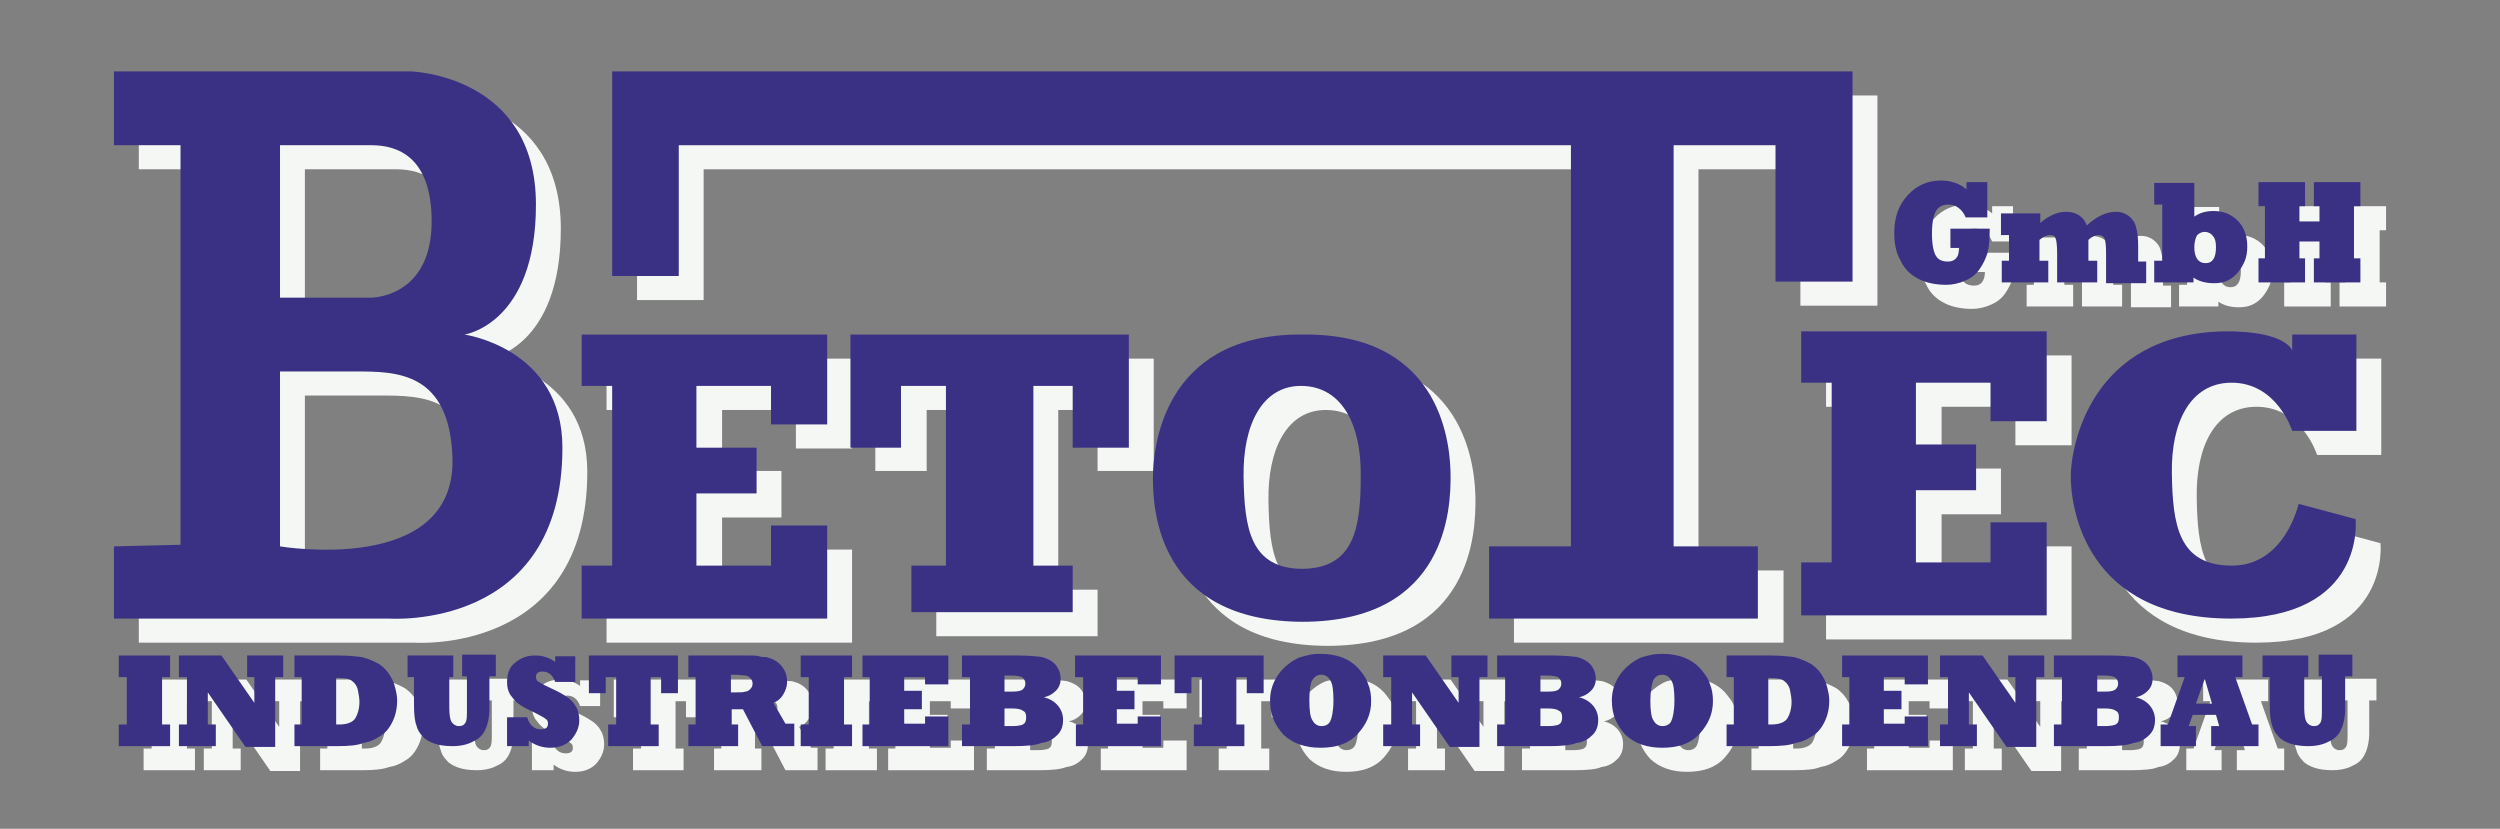 <?xml version="1.0" encoding="utf-8"?>
<!-- Generator: Adobe Illustrator 19.0.0, SVG Export Plug-In . SVG Version: 6.00 Build 0)  -->
<svg version="1.2" baseProfile="tiny" id="Ebene_1" xmlns="http://www.w3.org/2000/svg" xmlns:xlink="http://www.w3.org/1999/xlink"
	 x="0px" y="0px" viewBox="0 0 311.6 103.3" xml:space="preserve">
<rect x="0" y="0" width="311.6" height="103.3" fill="#808080" stroke="none"/>
<g id="XMLID_82_">
	<g id="XMLID_163_">
		<polygon id="XMLID_185_" fill="#F5F7F5" points="79.4,37.4 79.4,11.9 234,11.9 234,38.1 224.4,38.1 224.4,21.1 211.7,21.1 
			211.7,71.1 222.3,71.1 222.3,80.1 188.7,80.1 188.7,71.1 198.9,71.1 198.9,21.1 87.7,21.1 87.7,37.4 		"/>
		<polygon id="XMLID_184_" fill="#F5F7F5" points="75.6,44.7 106.2,44.7 106.2,55.9 99.2,55.9 99.2,51.1 90,51.1 90,58.7 97.4,58.7 
			97.4,64.5 90,64.5 90,73.5 99.2,73.5 99.2,68.5 106.2,68.5 106.2,80.1 75.6,80.1 75.6,73.5 79.4,73.5 79.4,51.1 75.6,51.1 		"/>
		<polygon id="XMLID_183_" fill="#F5F7F5" points="227.6,44.3 258.2,44.3 258.2,55.5 251.2,55.5 251.2,50.7 242,50.7 242,58.4 
			249.4,58.4 249.4,64.1 242,64.1 242,73.1 251.2,73.1 251.2,68.1 258.2,68.1 258.2,79.7 227.6,79.7 227.6,73.1 231.4,73.1 
			231.4,50.7 227.6,50.7 		"/>
		<polygon id="XMLID_182_" fill="#F5F7F5" points="109.1,44.7 143.8,44.7 143.8,58.7 136.8,58.7 136.8,51.1 131.9,51.1 131.9,73.5 
			136.8,73.5 136.8,79.3 116.7,79.3 116.7,73.5 121,73.5 121,51.1 115.5,51.1 115.5,58.7 109.1,58.7 		"/>
		<path id="XMLID_181_" fill="#F5F7F5" d="M288.8,46.7v-2h8v12h-8c0,0-1.9-6.1-7.7-6c-5,0.1-7.4,4.9-7.3,11.3
			c0.1,6.4,0.8,11.5,7.5,11.5c6.6,0,8.3-7.7,8.3-7.7l7.1,1.9c0,0,1.4,12.4-15.5,12.4c-18.3,0-20-14-20-17.7c0-3.7,2.4-17.7,19-18.1
			C288.1,44.2,288.8,46.7,288.8,46.7z"/>
		<path id="XMLID_178_" fill="#F5F7F5" d="M165.6,80.5c-18.3,0-18.8-14.2-18.8-17.9c0-3.7,1.2-17.6,17.8-17.9h1.8
			c16.6,0.3,17.5,14,17.5,17.7c0,3.7-0.3,18.1-18.5,18.1 M165.3,73.9c6.6,0,7.4-5.1,7.4-11.5c0.1-6.4-2.3-11.2-7.3-11.3
			c-5-0.1-7.4,4.9-7.3,11.3c0.1,6.4,0.8,11.5,7.4,11.5L165.3,73.9z"/>
		<g id="XMLID_168_">
			<path id="XMLID_176_" fill="#F5F7F5" d="M247.4,33.9h-1.1v-2.4h4.9c0,1.4-0.1,2.4-0.3,3.1c-0.2,0.6-0.5,1.3-1,2
				c-0.5,0.7-1.1,1.1-1.8,1.4c-0.7,0.3-1.5,0.5-2.3,0.5c-1.2,0-2.4-0.2-3.4-0.7c-1-0.5-1.8-1.2-2.3-2.3c-0.6-1-0.8-2.2-0.8-3.5
				c0-2,0.6-3.5,1.7-4.7c1.1-1.2,2.5-1.8,4.1-1.8c1.3,0,2.4,0.4,3.2,1.1v-0.9h2.6v4.4h-2.6c-0.2-0.5-0.5-0.9-0.9-1.2
				c-0.4-0.3-0.8-0.4-1.3-0.4c-0.7,0-1.2,0.3-1.5,0.8c-0.3,0.5-0.5,1.5-0.5,2.8c0,1.4,0.2,2.3,0.5,2.8c0.3,0.5,0.8,0.7,1.5,0.7
				C246.9,35.6,247.4,35,247.4,33.9z"/>
			<path id="XMLID_174_" fill="#F5F7F5" d="M258.6,38.2h-6v-2.7h0.9v-3.2h-1v-2.7h4.9v1.2c0.4-0.4,0.9-0.7,1.5-1
				c0.6-0.3,1.2-0.4,1.7-0.4c1.3,0,2.2,0.6,2.6,1.7c1.2-1.1,2.4-1.7,3.6-1.7c0.7,0,1.2,0.2,1.6,0.5c0.4,0.3,0.8,0.8,0.9,1.3
				c0.2,0.6,0.3,1.4,0.3,2.4v2h1v2.7h-5v-3.8c0-1-0.1-1.6-0.2-1.8c-0.1-0.2-0.4-0.4-0.7-0.4c-0.4,0-0.9,0.2-1.3,0.6v2.6h1.1v2.7h-5
				v-3.7c0-1-0.1-1.6-0.2-1.8c-0.1-0.3-0.3-0.4-0.7-0.4c-0.4,0-0.8,0.2-1.3,0.6v2.6h1.1V38.2z"/>
			<path id="XMLID_171_" fill="#F5F7F5" d="M276.6,38.2h-5v-2.7h1v-7h-1v-2.7h5V30c0.7-0.5,1.5-0.7,2.4-0.7c1.2,0,2.2,0.4,3,1.2
				c0.8,0.8,1.2,1.9,1.2,3.2c0,0.7-0.1,1.3-0.3,1.8c-0.2,0.5-0.5,1-0.9,1.5c-0.8,0.9-1.7,1.3-2.9,1.3c-1,0-1.9-0.2-2.6-0.7V38.2z
				 M276.6,33.8c0,1.3,0.5,2,1.4,2c0.9,0,1.3-0.7,1.3-2c0-0.6-0.1-1.1-0.4-1.4c-0.2-0.3-0.6-0.5-1-0.5c-0.4,0-0.8,0.2-1,0.5
				C276.7,32.8,276.6,33.3,276.6,33.8z"/>
			<path id="XMLID_169_" fill="#F5F7F5" d="M290.5,38.2h-5.8v-3h0.8v-6.5h-0.8v-3h5.8v3h-0.7v1.9h2.5v-1.9h-0.7v-3h5.8v3h-0.8v6.5
				h0.8v3h-5.8v-3h0.7v-2.1h-2.5v2.1h0.7V38.2z"/>
		</g>
		<path id="XMLID_164_" fill="#F5F7F5" d="M61,44.7c0,0,8.9-1.3,8.9-16.2c0-16.2-15.6-16.6-15.6-16.6h-37v9.2h8.3v49.8l-8.3,0.2v9
			h34.3c0,0,21.6,1.6,21.6-21.3C73.2,46.4,61,44.7,61,44.7z M38,21.1c0,0,8.1,0,11.4,0c3.2,0,7.5,1.4,7.5,9.5c0,9.5-7.5,9.5-7.5,9.5
			H38V21.1z M38,71.1V49.3c0,0,4.4,0,9.4,0c5.1,0,11.8,0,12.1,10.9C59.8,74.8,38,71.1,38,71.1z"/>
	</g>
	<g id="XMLID_83_">
		<path id="XMLID_161_" fill="#F5F7F5" d="M24.3,96h-6.4v-2.7h1v-5.9h-1v-2.7h6.4v2.7h-1v5.9h1V96z"/>
		<path id="XMLID_159_" fill="#F5F7F5" d="M30,96h-4.6v-2.7h1v-5.9h-1v-2.7h5.3l4.1,5.9v-3.2h-0.9v-2.7h4.5v2.7h-1v8.7h-3.7L29,89.3
			v4h1V96z"/>
		<path id="XMLID_156_" fill="#F5F7F5" d="M45.1,96h-5.2v-2.7h0.9v-5.9h-0.9v-2.7h5.4c1.2,0,2.2,0.1,3,0.2c0.8,0.2,1.5,0.5,2.2,0.9
			c0.7,0.5,1.2,1.1,1.6,1.9c0.2,0.4,0.3,0.8,0.4,1.2c0.1,0.4,0.2,0.9,0.2,1.4c0,1-0.2,1.9-0.6,2.7c-0.4,0.8-0.9,1.4-1.6,1.8
			c-0.6,0.4-1.3,0.7-2,0.8C47.7,95.9,46.6,96,45.1,96z M45.1,87.4v5.9h0.4c1,0,1.7-0.3,2-0.8c0.3-0.5,0.5-1.2,0.5-2
			c0-0.5-0.1-1-0.2-1.5c-0.1-0.5-0.4-0.9-0.7-1.1c-0.3-0.3-0.9-0.4-1.8-0.4H45.1z"/>
		<path id="XMLID_154_" fill="#F5F7F5" d="M54.8,87.4h-0.9v-2.7h5.7v2.7h-0.5v3.8c0,0.9,0.1,1.5,0.3,1.8c0.2,0.3,0.5,0.5,0.9,0.5
			c0.4,0,0.6-0.1,0.8-0.4c0.2-0.3,0.2-0.8,0.2-1.7v-4.1h-0.6v-2.7h4.2v2.7h-0.9v4.1c0,1-0.2,1.9-0.5,2.5c-0.3,0.7-0.8,1.2-1.5,1.5
			c-0.7,0.4-1.6,0.6-2.6,0.6c-0.8,0-1.6-0.1-2.2-0.3c-0.6-0.2-1.2-0.5-1.5-0.9c-0.4-0.4-0.7-0.9-0.8-1.4c-0.2-0.5-0.3-1.4-0.3-2.5
			V87.4z"/>
		<path id="XMLID_152_" fill="#F5F7F5" d="M68.8,96h-2.5v-3.6h2.5c0.3,1,0.9,1.5,1.7,1.5c0.6,0,0.9-0.2,0.9-0.7
			c0-0.3-0.1-0.5-0.3-0.6c-0.2-0.2-0.7-0.4-1.4-0.8c-0.9-0.4-1.6-0.8-2-1.1c-0.4-0.3-0.7-0.7-1-1.1c-0.3-0.5-0.4-1-0.4-1.6
			c0-1,0.3-1.9,1-2.4c0.7-0.6,1.5-0.9,2.5-0.9c1,0,1.8,0.3,2.5,0.8v-0.7h2.5v3.2h-2.5c-0.3-0.9-0.9-1.3-1.6-1.3
			c-0.5,0-0.8,0.2-0.8,0.7c0,0.2,0.1,0.4,0.2,0.5c0.2,0.1,0.6,0.4,1.5,0.8c1.1,0.5,1.8,0.9,2.2,1.2c0.2,0.1,0.4,0.3,0.6,0.5
			c0.2,0.2,0.4,0.5,0.5,0.7c0.3,0.5,0.4,1.1,0.4,1.7c0,0.9-0.4,1.7-1,2.4c-0.7,0.7-1.6,1-2.6,1c-1,0-1.9-0.3-2.7-0.9V96z"/>
		<path id="XMLID_150_" fill="#F5F7F5" d="M85.2,96h-6.3v-2.7h1v-5.9h-1.3v2h-2.1v-4.7h11.1v4.7h-2.1v-2h-1.3v5.9h1V96z"/>
		<path id="XMLID_147_" fill="#F5F7F5" d="M95.1,96H89v-2.7h0.9v-5.9H89v-2.7h6.1c0.5,0,1.1,0,1.5,0c0.5,0,0.9,0,1.2,0.1
			s0.6,0.1,0.9,0.1c0.8,0.2,1.4,0.5,1.9,1.1c0.5,0.6,0.7,1.2,0.7,2c0,0.6-0.2,1.1-0.5,1.6c-0.3,0.5-0.7,0.8-1.2,1l1.5,2.6h0.8V96h-4
			l-2.4-4.6h-1.4v1.9h0.8V96z M94.2,87.2v2.1h0.5c0.6,0,1.1,0,1.3-0.1c0.2,0,0.4-0.1,0.6-0.3c0.2-0.2,0.3-0.4,0.3-0.7
			c0-0.3-0.1-0.5-0.3-0.7c-0.2-0.2-0.4-0.3-0.6-0.3c-0.2,0-0.7-0.1-1.4-0.1H94.2z"/>
		<path id="XMLID_145_" fill="#F5F7F5" d="M109.3,96h-6.4v-2.7h1v-5.9h-1v-2.7h6.4v2.7h-1v5.9h1V96z"/>
		<path id="XMLID_143_" fill="#F5F7F5" d="M121.4,96h-10.7v-2.7h0.9v-5.9h-0.9v-2.7h10.7v3.6h-2.9v-0.9h-2.6v1.7h2.2v2.3h-2.2v1.8
			h2.6v-0.9h2.9V96z"/>
		<path id="XMLID_116_" fill="#F5F7F5" d="M129.4,96H123v-2.7h1v-5.9h-1v-2.7h6.9c1.3,0,2.4,0.1,3.1,0.2c0.7,0.2,1.3,0.5,1.7,1
			c0.4,0.5,0.6,1.1,0.6,1.7c0,0.6-0.2,1.1-0.6,1.5c-0.4,0.4-0.9,0.7-1.5,0.8c0.8,0.2,1.4,0.6,1.8,1.1c0.4,0.5,0.6,1.1,0.6,1.7
			c0,0.8-0.2,1.4-0.7,1.9c-0.5,0.5-1.1,0.9-2,1C132.2,95.9,131,96,129.4,96z M128.4,87.2v2h1c0.7,0,1.1-0.1,1.3-0.3
			c0.2-0.2,0.3-0.4,0.3-0.7c0-0.3-0.1-0.5-0.3-0.7c-0.2-0.2-0.7-0.3-1.5-0.3H128.4z M128.4,91.3v2.2h1c0.6,0,1.1-0.1,1.3-0.2
			c0.3-0.2,0.4-0.4,0.4-0.9c0-0.4-0.1-0.7-0.4-0.8c-0.2-0.2-0.7-0.3-1.4-0.3H128.4z"/>
		<path id="XMLID_114_" fill="#F5F7F5" d="M147.9,96h-10.7v-2.7h0.9v-5.9h-0.9v-2.7h10.7v3.6h-2.9v-0.9h-2.6v1.7h2.2v2.3h-2.2v1.8
			h2.6v-0.9h2.9V96z"/>
		<path id="XMLID_112_" fill="#F5F7F5" d="M158.2,96h-6.3v-2.7h1v-5.9h-1.3v2h-2.1v-4.7h11.1v4.7h-2.1v-2h-1.3v5.9h1V96z"/>
		<path id="XMLID_109_" fill="#F5F7F5" d="M161.5,90.3c0-0.9,0.2-1.8,0.7-2.7c0.5-0.9,1.2-1.6,2.1-2.2c0.3-0.2,0.7-0.4,1-0.5
			c0.4-0.1,0.7-0.2,1.2-0.3s0.9-0.1,1.3-0.1c2,0,3.6,0.6,4.7,1.8c0.5,0.6,1,1.2,1.2,1.9c0.3,0.7,0.4,1.4,0.4,2.2
			c0,1.6-0.6,2.9-1.7,4.1s-2.7,1.7-4.6,1.7c-1.9,0-3.4-0.5-4.6-1.6C162.1,93.4,161.5,92,161.5,90.3z M166.3,90.3
			c0,1.2,0.1,2.1,0.4,2.5c0.2,0.4,0.6,0.7,1.1,0.7c0.5,0,0.9-0.2,1.1-0.6c0.2-0.4,0.4-1.3,0.4-2.6c0-1.2-0.1-2.1-0.4-2.5
			c-0.2-0.4-0.6-0.7-1.1-0.7c-0.5,0-0.8,0.2-1.1,0.6C166.5,88.2,166.3,89.1,166.3,90.3z"/>
		<path id="XMLID_107_" fill="#F5F7F5" d="M180.1,96h-4.6v-2.7h1v-5.9h-1v-2.7h5.3l4.1,5.9v-3.2H184v-2.7h4.5v2.7h-1v8.7h-3.7
			l-4.7-6.8v4h1V96z"/>
		<path id="XMLID_103_" fill="#F5F7F5" d="M196.1,96h-6.4v-2.7h1v-5.9h-1v-2.7h6.9c1.3,0,2.4,0.1,3.1,0.2c0.7,0.2,1.3,0.5,1.7,1
			c0.4,0.5,0.6,1.1,0.6,1.7c0,0.6-0.2,1.1-0.6,1.5c-0.4,0.4-0.9,0.7-1.5,0.8c0.8,0.2,1.4,0.6,1.8,1.1c0.4,0.5,0.6,1.1,0.6,1.7
			c0,0.8-0.2,1.4-0.7,1.9c-0.5,0.5-1.1,0.9-2,1C199,95.9,197.7,96,196.1,96z M195.1,87.2v2h1c0.7,0,1.1-0.1,1.3-0.3
			c0.2-0.2,0.3-0.4,0.3-0.7c0-0.3-0.1-0.5-0.3-0.7s-0.7-0.3-1.5-0.3H195.1z M195.1,91.3v2.2h1c0.6,0,1.1-0.1,1.3-0.2
			c0.3-0.2,0.4-0.4,0.4-0.9c0-0.4-0.1-0.7-0.4-0.8c-0.2-0.2-0.7-0.3-1.4-0.3H195.1z"/>
		<path id="XMLID_100_" fill="#F5F7F5" d="M204,90.3c0-0.9,0.2-1.8,0.7-2.7c0.5-0.9,1.2-1.6,2.1-2.2c0.3-0.2,0.7-0.4,1-0.5
			c0.4-0.1,0.7-0.2,1.2-0.3s0.9-0.1,1.3-0.1c2,0,3.6,0.6,4.7,1.8c0.5,0.6,1,1.2,1.2,1.9c0.3,0.7,0.4,1.4,0.4,2.2
			c0,1.6-0.6,2.9-1.7,4.1s-2.7,1.7-4.6,1.7c-1.9,0-3.4-0.5-4.6-1.6C204.6,93.4,204,92,204,90.3z M208.9,90.3c0,1.2,0.1,2.1,0.4,2.5
			c0.2,0.4,0.6,0.7,1.1,0.7c0.5,0,0.9-0.2,1.1-0.6c0.2-0.4,0.4-1.3,0.4-2.6c0-1.2-0.1-2.1-0.4-2.5c-0.2-0.4-0.6-0.7-1.1-0.7
			c-0.5,0-0.8,0.2-1.1,0.6C209,88.2,208.9,89.1,208.9,90.3z"/>
		<path id="XMLID_97_" fill="#F5F7F5" d="M223.5,96h-5.2v-2.7h0.9v-5.9h-0.9v-2.7h5.4c1.2,0,2.2,0.1,3,0.2c0.8,0.2,1.5,0.5,2.2,0.9
			c0.7,0.5,1.2,1.1,1.6,1.9c0.2,0.4,0.3,0.8,0.4,1.2c0.1,0.4,0.2,0.9,0.2,1.4c0,1-0.2,1.9-0.6,2.7c-0.4,0.8-0.9,1.4-1.6,1.8
			c-0.6,0.4-1.3,0.7-2,0.8C226.2,95.9,225.1,96,223.5,96z M223.5,87.4v5.9h0.4c1,0,1.7-0.3,2-0.8c0.3-0.5,0.5-1.2,0.5-2
			c0-0.5-0.1-1-0.2-1.5c-0.1-0.5-0.4-0.9-0.7-1.1c-0.3-0.3-0.9-0.4-1.8-0.4H223.5z"/>
		<path id="XMLID_95_" fill="#F5F7F5" d="M243.4,96h-10.7v-2.7h0.9v-5.9h-0.9v-2.7h10.7v3.6h-2.9v-0.9h-2.6v1.7h2.2v2.3h-2.2v1.8
			h2.6v-0.9h2.9V96z"/>
		<path id="XMLID_93_" fill="#F5F7F5" d="M249.5,96h-4.6v-2.7h1v-5.9h-1v-2.7h5.3l4.1,5.9v-3.2h-0.9v-2.7h4.5v2.7h-1v8.7h-3.7
			l-4.7-6.8v4h1V96z"/>
		<path id="XMLID_89_" fill="#F5F7F5" d="M265.5,96h-6.4v-2.7h1v-5.9h-1v-2.7h6.9c1.3,0,2.4,0.1,3.1,0.2c0.7,0.2,1.3,0.5,1.7,1
			c0.4,0.5,0.6,1.1,0.6,1.7c0,0.6-0.2,1.1-0.6,1.5c-0.4,0.4-0.9,0.7-1.5,0.8c0.8,0.2,1.4,0.6,1.8,1.1c0.4,0.5,0.6,1.1,0.6,1.7
			c0,0.8-0.2,1.4-0.7,1.9c-0.5,0.5-1.1,0.9-2,1C268.4,95.9,267.1,96,265.5,96z M264.5,87.2v2h1c0.7,0,1.1-0.1,1.3-0.3
			c0.2-0.2,0.3-0.4,0.3-0.7c0-0.3-0.1-0.5-0.3-0.7s-0.7-0.3-1.5-0.3H264.5z M264.5,91.3v2.2h1c0.6,0,1.1-0.1,1.3-0.2
			c0.3-0.2,0.4-0.4,0.4-0.9c0-0.4-0.1-0.7-0.4-0.8c-0.2-0.2-0.7-0.3-1.4-0.3H264.5z"/>
		<path id="XMLID_86_" fill="#F5F7F5" d="M276.9,96h-4.4v-2.7h0.9l2.1-5.9h-0.9v-2.7h8.1v2.7h-0.9l2.1,5.9h0.8V96h-5.9v-2.5h1
			l-0.4-1.4h-2.9l-0.5,1.4h0.9V96z M277.9,87.6l-1.1,3.1h2L277.9,87.6z"/>
		<path id="XMLID_84_" fill="#F5F7F5" d="M286.1,87.4h-0.9v-2.7h5.7v2.7h-0.5v3.8c0,0.9,0.1,1.5,0.3,1.8c0.2,0.3,0.5,0.5,0.9,0.5
			c0.4,0,0.6-0.1,0.8-0.4c0.2-0.3,0.2-0.8,0.2-1.7v-4.1h-0.6v-2.7h4.2v2.7h-0.9v4.1c0,1-0.2,1.9-0.5,2.5c-0.3,0.7-0.8,1.2-1.5,1.5
			c-0.7,0.4-1.6,0.6-2.6,0.6c-0.8,0-1.6-0.1-2.2-0.3c-0.6-0.2-1.2-0.5-1.5-0.9c-0.4-0.4-0.7-0.9-0.8-1.4c-0.2-0.5-0.3-1.4-0.3-2.5
			V87.4z"/>
	</g>
</g>
<g id="XMLID_2_">
	<g id="XMLID_118_">
		<polygon id="XMLID_140_" fill="#3A3185" points="76.3,34.4 76.3,8.9 230.9,8.9 230.9,35.1 221.3,35.1 221.3,18.1 208.6,18.1 
			208.6,68.1 219.1,68.1 219.1,77.1 185.6,77.1 185.6,68.1 195.8,68.1 195.8,18.1 84.6,18.1 84.6,34.4 		"/>
		<polygon id="XMLID_139_" fill="#3A3185" points="72.5,41.7 103.1,41.7 103.1,52.9 96.1,52.9 96.1,48.1 86.8,48.1 86.8,55.8 
			94.3,55.8 94.3,61.5 86.8,61.5 86.8,70.5 96.1,70.5 96.1,65.5 103.1,65.5 103.1,77.1 72.5,77.1 72.5,70.5 76.3,70.5 76.3,48.1 
			72.5,48.1 		"/>
		<polygon id="XMLID_138_" fill="#3A3185" points="224.5,41.3 255.1,41.3 255.1,52.5 248.1,52.5 248.1,47.7 238.8,47.7 238.8,55.4 
			246.3,55.4 246.3,61.1 238.8,61.1 238.8,70.1 248.1,70.1 248.1,65.1 255.1,65.1 255.1,76.7 224.5,76.7 224.5,70.1 228.3,70.1 
			228.3,47.7 224.5,47.7 		"/>
		<polygon id="XMLID_137_" fill="#3A3185" points="106,41.7 140.7,41.7 140.7,55.8 133.7,55.8 133.7,48.1 128.8,48.1 128.8,70.5 
			133.7,70.5 133.7,76.3 113.6,76.3 113.6,70.5 117.9,70.5 117.9,48.1 112.3,48.1 112.3,55.8 106,55.8 		"/>
		<path id="XMLID_136_" fill="#3A3185" d="M285.7,43.7v-2h8v12h-8c0,0-1.9-6.1-7.7-6c-5,0.1-7.4,4.9-7.3,11.3
			c0.1,6.4,0.8,11.5,7.5,11.5c6.6,0,8.3-7.7,8.3-7.7l7.1,1.9c0,0,1.4,12.4-15.5,12.4c-18.3,0-20-14-20-17.7c0-3.7,2.4-17.7,19-18.1
			C285,41.2,285.7,43.7,285.7,43.7z"/>
		<path id="XMLID_133_" fill="#3A3185" d="M162.5,77.5c-18.3,0-18.8-14.2-18.8-17.9c0-3.7,1.2-17.6,17.8-17.9h1.8
			c16.6,0.3,17.5,14,17.5,17.7c0,3.7-0.3,18.1-18.5,18.1 M162.2,70.9c6.6,0,7.4-5.1,7.4-11.5c0.1-6.4-2.3-11.2-7.3-11.3
			c-5-0.1-7.4,4.9-7.3,11.3c0.1,6.4,0.8,11.5,7.4,11.5L162.2,70.9z"/>
		<g id="XMLID_123_">
			<path id="XMLID_131_" fill="#3A3185" d="M244.2,30.9h-1.1v-2.4h4.9c0,1.4-0.1,2.4-0.3,3.1c-0.2,0.6-0.5,1.3-1,2
				c-0.5,0.7-1.1,1.1-1.8,1.4c-0.7,0.3-1.5,0.5-2.3,0.5c-1.2,0-2.4-0.2-3.4-0.7c-1-0.5-1.8-1.2-2.3-2.3c-0.6-1-0.8-2.2-0.8-3.5
				c0-2,0.6-3.5,1.7-4.7c1.1-1.2,2.5-1.8,4.1-1.8c1.3,0,2.4,0.4,3.2,1.1v-0.9h2.6v4.4H245c-0.2-0.5-0.5-0.9-0.9-1.2
				c-0.4-0.3-0.8-0.4-1.3-0.4c-0.7,0-1.2,0.3-1.5,0.8c-0.3,0.5-0.5,1.5-0.5,2.8c0,1.4,0.2,2.3,0.5,2.8c0.3,0.5,0.8,0.7,1.5,0.7
				C243.7,32.6,244.2,32,244.2,30.9z"/>
			<path id="XMLID_129_" fill="#3A3185" d="M255.5,35.2h-6v-2.7h0.9v-3.2h-1v-2.7h4.9v1.2c0.4-0.4,0.9-0.7,1.5-1
				c0.6-0.3,1.2-0.4,1.7-0.4c1.3,0,2.2,0.6,2.6,1.7c1.2-1.1,2.4-1.7,3.6-1.7c0.7,0,1.2,0.2,1.6,0.5c0.4,0.3,0.8,0.8,0.9,1.3
				c0.2,0.6,0.3,1.4,0.3,2.4v2h1v2.7h-5v-3.8c0-1-0.1-1.6-0.2-1.8c-0.1-0.2-0.4-0.4-0.7-0.4c-0.4,0-0.9,0.2-1.3,0.6v2.6h1.1v2.7h-5
				v-3.7c0-1-0.1-1.6-0.2-1.8c-0.1-0.3-0.3-0.4-0.7-0.4c-0.4,0-0.8,0.2-1.3,0.6v2.6h1.1V35.2z"/>
			<path id="XMLID_126_" fill="#3A3185" d="M273.5,35.2h-5v-2.7h1v-7h-1v-2.7h5V27c0.7-0.5,1.5-0.7,2.4-0.7c1.2,0,2.2,0.4,3,1.2
				c0.8,0.8,1.2,1.9,1.2,3.2c0,0.7-0.1,1.3-0.3,1.8c-0.2,0.5-0.5,1-0.9,1.5c-0.8,0.9-1.7,1.3-2.9,1.3c-1,0-1.9-0.2-2.6-0.7V35.2z
				 M273.5,30.8c0,1.3,0.5,2,1.4,2c0.9,0,1.3-0.7,1.3-2c0-0.6-0.1-1.1-0.4-1.4c-0.2-0.3-0.6-0.5-1-0.5c-0.4,0-0.8,0.2-1,0.5
				C273.6,29.8,273.5,30.3,273.5,30.8z"/>
			<path id="XMLID_124_" fill="#3A3185" d="M287.3,35.2h-5.8v-3h0.8v-6.5h-0.8v-3h5.8v3h-0.7v1.9h2.5v-1.9h-0.7v-3h5.8v3h-0.8v6.5
				h0.8v3h-5.8v-3h0.7v-2.1h-2.5v2.1h0.7V35.2z"/>
		</g>
		<path id="XMLID_119_" fill="#3A3185" d="M57.9,41.7c0,0,8.9-1.3,8.9-16.2c0-16.2-15.6-16.6-15.6-16.6h-37v9.2h8.3v49.8l-8.3,0.2v9
			h34.3c0,0,21.6,1.6,21.6-21.3C70.1,43.4,57.9,41.7,57.9,41.7z M34.9,18.1c0,0,8.1,0,11.4,0c3.2,0,7.5,1.4,7.5,9.5
			c0,9.5-7.5,9.5-7.5,9.5H34.9V18.1z M34.9,68.1V46.3c0,0,4.4,0,9.4,0c5.1,0,11.8,0,12.1,10.9C56.7,71.8,34.9,68.1,34.9,68.1z"/>
	</g>
	<g id="XMLID_3_">
		<path id="XMLID_80_" fill="#3A3185" d="M21.2,93h-6.4v-2.7h1v-5.9h-1v-2.7h6.4v2.7h-1v5.9h1V93z"/>
		<path id="XMLID_78_" fill="#3A3185" d="M26.9,93h-4.6v-2.7h1v-5.9h-1v-2.7h5.3l4.1,5.9v-3.2h-0.9v-2.7h4.5v2.7h-1v8.7h-3.7
			l-4.7-6.8v4h1V93z"/>
		<path id="XMLID_75_" fill="#3A3185" d="M41.9,93h-5.2v-2.7h0.9v-5.9h-0.9v-2.7h5.4c1.2,0,2.2,0.1,3,0.2c0.8,0.2,1.5,0.5,2.2,0.9
			c0.7,0.5,1.2,1.1,1.6,1.9c0.2,0.4,0.3,0.8,0.4,1.2c0.1,0.4,0.2,0.9,0.2,1.4c0,1-0.2,1.9-0.6,2.7c-0.4,0.8-0.9,1.4-1.6,1.8
			c-0.6,0.4-1.3,0.7-2,0.8C44.6,92.9,43.5,93,41.9,93z M41.9,84.4v5.9h0.4c1,0,1.7-0.3,2-0.8c0.3-0.5,0.5-1.2,0.5-2
			c0-0.5-0.1-1-0.2-1.5c-0.1-0.5-0.4-0.9-0.7-1.1c-0.3-0.3-0.9-0.4-1.8-0.4H41.9z"/>
		<path id="XMLID_73_" fill="#3A3185" d="M51.7,84.4h-0.9v-2.7h5.7v2.7H56v3.8c0,0.9,0.1,1.5,0.3,1.8c0.2,0.3,0.5,0.5,0.9,0.5
			c0.4,0,0.6-0.1,0.8-0.4c0.2-0.3,0.2-0.8,0.2-1.7v-4.1h-0.6v-2.7h4.2v2.7H61v4.1c0,1-0.2,1.9-0.5,2.5c-0.3,0.7-0.8,1.2-1.5,1.5
			c-0.7,0.4-1.6,0.6-2.6,0.6c-0.8,0-1.6-0.1-2.2-0.3c-0.6-0.2-1.2-0.5-1.5-0.9c-0.4-0.4-0.7-0.9-0.8-1.4c-0.2-0.5-0.3-1.4-0.3-2.5
			V84.4z"/>
		<path id="XMLID_71_" fill="#3A3185" d="M65.7,93h-2.5v-3.6h2.5c0.3,1,0.9,1.5,1.7,1.5c0.6,0,0.9-0.2,0.9-0.7
			c0-0.3-0.1-0.5-0.3-0.6c-0.2-0.2-0.7-0.4-1.4-0.8c-0.9-0.4-1.6-0.8-2-1.1c-0.4-0.3-0.7-0.7-1-1.1c-0.3-0.5-0.4-1-0.4-1.6
			c0-1,0.3-1.9,1-2.4c0.7-0.6,1.5-0.9,2.5-0.9c1,0,1.8,0.3,2.5,0.8v-0.7h2.5V85h-2.5c-0.3-0.9-0.9-1.3-1.6-1.3
			c-0.5,0-0.8,0.2-0.8,0.7c0,0.2,0.1,0.4,0.2,0.5c0.2,0.1,0.6,0.4,1.5,0.8c1.1,0.5,1.8,0.9,2.2,1.2c0.2,0.1,0.4,0.3,0.6,0.5
			c0.2,0.2,0.4,0.5,0.5,0.7c0.3,0.5,0.4,1.1,0.4,1.7c0,0.9-0.4,1.7-1,2.4c-0.7,0.7-1.6,1-2.6,1c-1,0-1.9-0.3-2.7-0.9V93z"/>
		<path id="XMLID_15_" fill="#3A3185" d="M82.1,93h-6.3v-2.7h1v-5.9h-1.3v2h-2.1v-4.7h11.1v4.7h-2.1v-2h-1.3v5.9h1V93z"/>
		<path id="XMLID_16_" fill="#3A3185" d="M91.9,93h-6.1v-2.7h0.9v-5.9h-0.9v-2.7h6.1c0.5,0,1.1,0,1.5,0c0.5,0,0.9,0,1.2,0.1
			s0.6,0.1,0.9,0.1c0.8,0.2,1.4,0.5,1.9,1.1c0.5,0.6,0.7,1.2,0.7,2c0,0.6-0.2,1.1-0.5,1.6c-0.3,0.5-0.7,0.8-1.2,1l1.5,2.6H99V93h-4
			l-2.4-4.6h-1.4v1.9h0.8V93z M91.1,84.2v2.1h0.5c0.6,0,1.1,0,1.3-0.1c0.2,0,0.4-0.1,0.6-0.3c0.2-0.2,0.3-0.4,0.3-0.7
			c0-0.3-0.1-0.5-0.3-0.7c-0.2-0.2-0.4-0.3-0.6-0.3c-0.2,0-0.7-0.1-1.4-0.1H91.1z"/>
		<path id="XMLID_19_" fill="#3A3185" d="M106.2,93h-6.4v-2.7h1v-5.9h-1v-2.7h6.4v2.7h-1v5.9h1V93z"/>
		<path id="XMLID_21_" fill="#3A3185" d="M118.2,93h-10.7v-2.7h0.9v-5.9h-0.9v-2.7h10.7v3.6h-2.9v-0.9h-2.6v1.7h2.2v2.3h-2.2v1.8
			h2.6v-0.9h2.9V93z"/>
		<path id="XMLID_23_" fill="#3A3185" d="M126.3,93h-6.4v-2.7h1v-5.9h-1v-2.7h6.9c1.3,0,2.4,0.1,3.1,0.2c0.7,0.2,1.3,0.5,1.7,1
			c0.4,0.5,0.6,1.1,0.6,1.7c0,0.6-0.2,1.1-0.6,1.5c-0.4,0.4-0.9,0.7-1.5,0.8c0.8,0.2,1.4,0.6,1.8,1.1c0.4,0.5,0.6,1.1,0.6,1.7
			c0,0.8-0.2,1.4-0.7,1.9c-0.5,0.5-1.1,0.9-2,1C129.1,92.9,127.9,93,126.3,93z M125.2,84.2v2h1c0.7,0,1.1-0.1,1.3-0.3
			c0.2-0.2,0.3-0.4,0.3-0.7c0-0.3-0.1-0.5-0.3-0.7c-0.2-0.2-0.7-0.3-1.5-0.3H125.2z M125.2,88.3v2.2h1c0.6,0,1.1-0.1,1.3-0.2
			c0.3-0.2,0.4-0.4,0.4-0.9c0-0.4-0.1-0.7-0.4-0.8c-0.2-0.2-0.7-0.3-1.4-0.3H125.2z"/>
		<path id="XMLID_27_" fill="#3A3185" d="M144.8,93h-10.7v-2.7h0.9v-5.9H134v-2.7h10.7v3.6h-2.9v-0.9h-2.6v1.7h2.2v2.3h-2.2v1.8h2.6
			v-0.9h2.9V93z"/>
		<path id="XMLID_29_" fill="#3A3185" d="M155.1,93h-6.3v-2.7h1v-5.9h-1.3v2h-2.1v-4.7h11.1v4.7h-2.1v-2h-1.3v5.9h1V93z"/>
		<path id="XMLID_31_" fill="#3A3185" d="M158.3,87.3c0-0.9,0.2-1.8,0.7-2.7c0.5-0.9,1.2-1.6,2.1-2.2c0.3-0.2,0.7-0.4,1-0.5
			c0.4-0.1,0.7-0.2,1.2-0.3s0.9-0.1,1.3-0.1c2,0,3.6,0.6,4.7,1.8c0.5,0.6,1,1.2,1.2,1.9c0.3,0.7,0.4,1.4,0.4,2.2
			c0,1.6-0.6,2.9-1.7,4.1s-2.7,1.7-4.6,1.7c-1.9,0-3.4-0.5-4.6-1.6C158.9,90.4,158.3,89.1,158.3,87.3z M163.2,87.3
			c0,1.2,0.1,2.1,0.4,2.5c0.2,0.4,0.6,0.7,1.1,0.7c0.5,0,0.9-0.2,1.1-0.6c0.2-0.4,0.4-1.3,0.4-2.6c0-1.2-0.1-2.1-0.4-2.5
			c-0.2-0.4-0.6-0.7-1.1-0.7c-0.5,0-0.8,0.2-1.1,0.6C163.3,85.2,163.2,86.1,163.2,87.3z"/>
		<path id="XMLID_34_" fill="#3A3185" d="M177,93h-4.6v-2.7h1v-5.9h-1v-2.7h5.3l4.1,5.9v-3.2h-0.9v-2.7h4.5v2.7h-1v8.7h-3.7
			l-4.7-6.8v4h1V93z"/>
		<path id="XMLID_36_" fill="#3A3185" d="M193,93h-6.4v-2.7h1v-5.9h-1v-2.7h6.9c1.3,0,2.4,0.1,3.1,0.2c0.7,0.2,1.3,0.5,1.7,1
			c0.4,0.5,0.6,1.1,0.6,1.7c0,0.6-0.2,1.1-0.6,1.5c-0.4,0.4-0.9,0.7-1.5,0.8c0.8,0.2,1.4,0.6,1.8,1.1c0.4,0.5,0.6,1.1,0.6,1.7
			c0,0.8-0.2,1.4-0.7,1.9c-0.5,0.5-1.1,0.9-2,1C195.8,92.9,194.6,93,193,93z M192,84.2v2h1c0.7,0,1.1-0.1,1.3-0.3
			c0.2-0.2,0.3-0.4,0.3-0.7c0-0.3-0.1-0.5-0.3-0.7s-0.7-0.3-1.5-0.3H192z M192,88.3v2.2h1c0.6,0,1.1-0.1,1.3-0.2
			c0.3-0.2,0.4-0.4,0.4-0.9c0-0.4-0.1-0.7-0.4-0.8c-0.2-0.2-0.7-0.3-1.4-0.3H192z"/>
		<path id="XMLID_40_" fill="#3A3185" d="M200.9,87.3c0-0.9,0.2-1.8,0.7-2.7c0.5-0.9,1.2-1.6,2.1-2.2c0.3-0.2,0.7-0.4,1-0.5
			c0.4-0.1,0.7-0.2,1.2-0.3s0.9-0.1,1.3-0.1c2,0,3.6,0.6,4.7,1.8c0.5,0.6,1,1.2,1.2,1.9c0.3,0.7,0.4,1.4,0.4,2.2
			c0,1.6-0.6,2.9-1.7,4.1s-2.7,1.7-4.6,1.7c-1.9,0-3.4-0.5-4.6-1.6C201.5,90.4,200.9,89.1,200.9,87.3z M205.7,87.3
			c0,1.2,0.1,2.1,0.4,2.5c0.2,0.4,0.6,0.7,1.1,0.7c0.5,0,0.9-0.2,1.1-0.6c0.2-0.4,0.4-1.3,0.4-2.6c0-1.2-0.1-2.1-0.4-2.5
			c-0.2-0.4-0.6-0.7-1.1-0.7c-0.5,0-0.8,0.2-1.1,0.6C205.9,85.2,205.7,86.1,205.7,87.3z"/>
		<path id="XMLID_43_" fill="#3A3185" d="M220.4,93h-5.2v-2.7h0.9v-5.9h-0.9v-2.7h5.4c1.2,0,2.2,0.1,3,0.2c0.8,0.2,1.5,0.5,2.2,0.9
			c0.7,0.5,1.2,1.1,1.6,1.9c0.2,0.4,0.3,0.8,0.4,1.2c0.1,0.4,0.2,0.9,0.2,1.4c0,1-0.2,1.9-0.6,2.7c-0.4,0.8-0.9,1.4-1.6,1.8
			c-0.6,0.4-1.3,0.7-2,0.8C223.1,92.9,221.9,93,220.4,93z M220.4,84.4v5.9h0.4c1,0,1.7-0.3,2-0.8c0.3-0.5,0.5-1.2,0.5-2
			c0-0.5-0.1-1-0.2-1.5c-0.1-0.5-0.4-0.9-0.7-1.1c-0.3-0.3-0.9-0.4-1.8-0.4H220.4z"/>
		<path id="XMLID_13_" fill="#3A3185" d="M240.3,93h-10.7v-2.7h0.9v-5.9h-0.9v-2.7h10.7v3.6h-2.9v-0.9h-2.6v1.7h2.2v2.3h-2.2v1.8
			h2.6v-0.9h2.9V93z"/>
		<path id="XMLID_11_" fill="#3A3185" d="M246.4,93h-4.6v-2.7h1v-5.9h-1v-2.7h5.3l4.1,5.9v-3.2h-0.9v-2.7h4.5v2.7h-1v8.7h-3.7
			l-4.7-6.8v4h1V93z"/>
		<path id="XMLID_8_" fill="#3A3185" d="M262.4,93H256v-2.7h1v-5.9h-1v-2.7h6.9c1.3,0,2.4,0.1,3.1,0.2c0.7,0.2,1.3,0.5,1.7,1
			c0.4,0.5,0.6,1.1,0.6,1.7c0,0.6-0.2,1.1-0.6,1.5c-0.4,0.4-0.9,0.7-1.5,0.8c0.8,0.2,1.4,0.6,1.8,1.1c0.4,0.5,0.6,1.1,0.6,1.7
			c0,0.8-0.2,1.4-0.7,1.9c-0.5,0.5-1.1,0.9-2,1C265.2,92.9,264,93,262.4,93z M261.4,84.2v2h1c0.7,0,1.1-0.1,1.3-0.3
			c0.2-0.2,0.3-0.4,0.3-0.7c0-0.3-0.1-0.5-0.3-0.7s-0.7-0.3-1.5-0.3H261.4z M261.4,88.3v2.2h1c0.6,0,1.1-0.1,1.3-0.2
			c0.3-0.2,0.4-0.4,0.4-0.9c0-0.4-0.1-0.7-0.4-0.8c-0.2-0.2-0.7-0.3-1.4-0.3H261.4z"/>
		<path id="XMLID_54_" fill="#3A3185" d="M273.7,93h-4.4v-2.7h0.9l2.1-5.9h-0.9v-2.7h8.1v2.7h-0.9l2.1,5.9h0.8V93h-5.9v-2.5h1
			l-0.4-1.4h-2.9l-0.5,1.4h0.9V93z M274.8,84.6l-1.1,3.1h2L274.8,84.6z"/>
		<path id="XMLID_4_" fill="#3A3185" d="M282.9,84.4h-0.9v-2.7h5.7v2.7h-0.5v3.8c0,0.9,0.1,1.5,0.3,1.8c0.2,0.3,0.5,0.5,0.9,0.5
			c0.4,0,0.6-0.1,0.8-0.4c0.2-0.3,0.2-0.8,0.2-1.7v-4.1H289v-2.7h4.2v2.7h-0.9v4.1c0,1-0.2,1.9-0.5,2.5c-0.3,0.7-0.8,1.2-1.5,1.5
			c-0.7,0.4-1.6,0.6-2.6,0.6c-0.8,0-1.6-0.1-2.2-0.3c-0.6-0.2-1.2-0.5-1.5-0.9c-0.4-0.4-0.7-0.9-0.8-1.4c-0.2-0.5-0.3-1.4-0.3-2.5
			V84.4z"/>
	</g>
</g>
</svg>
